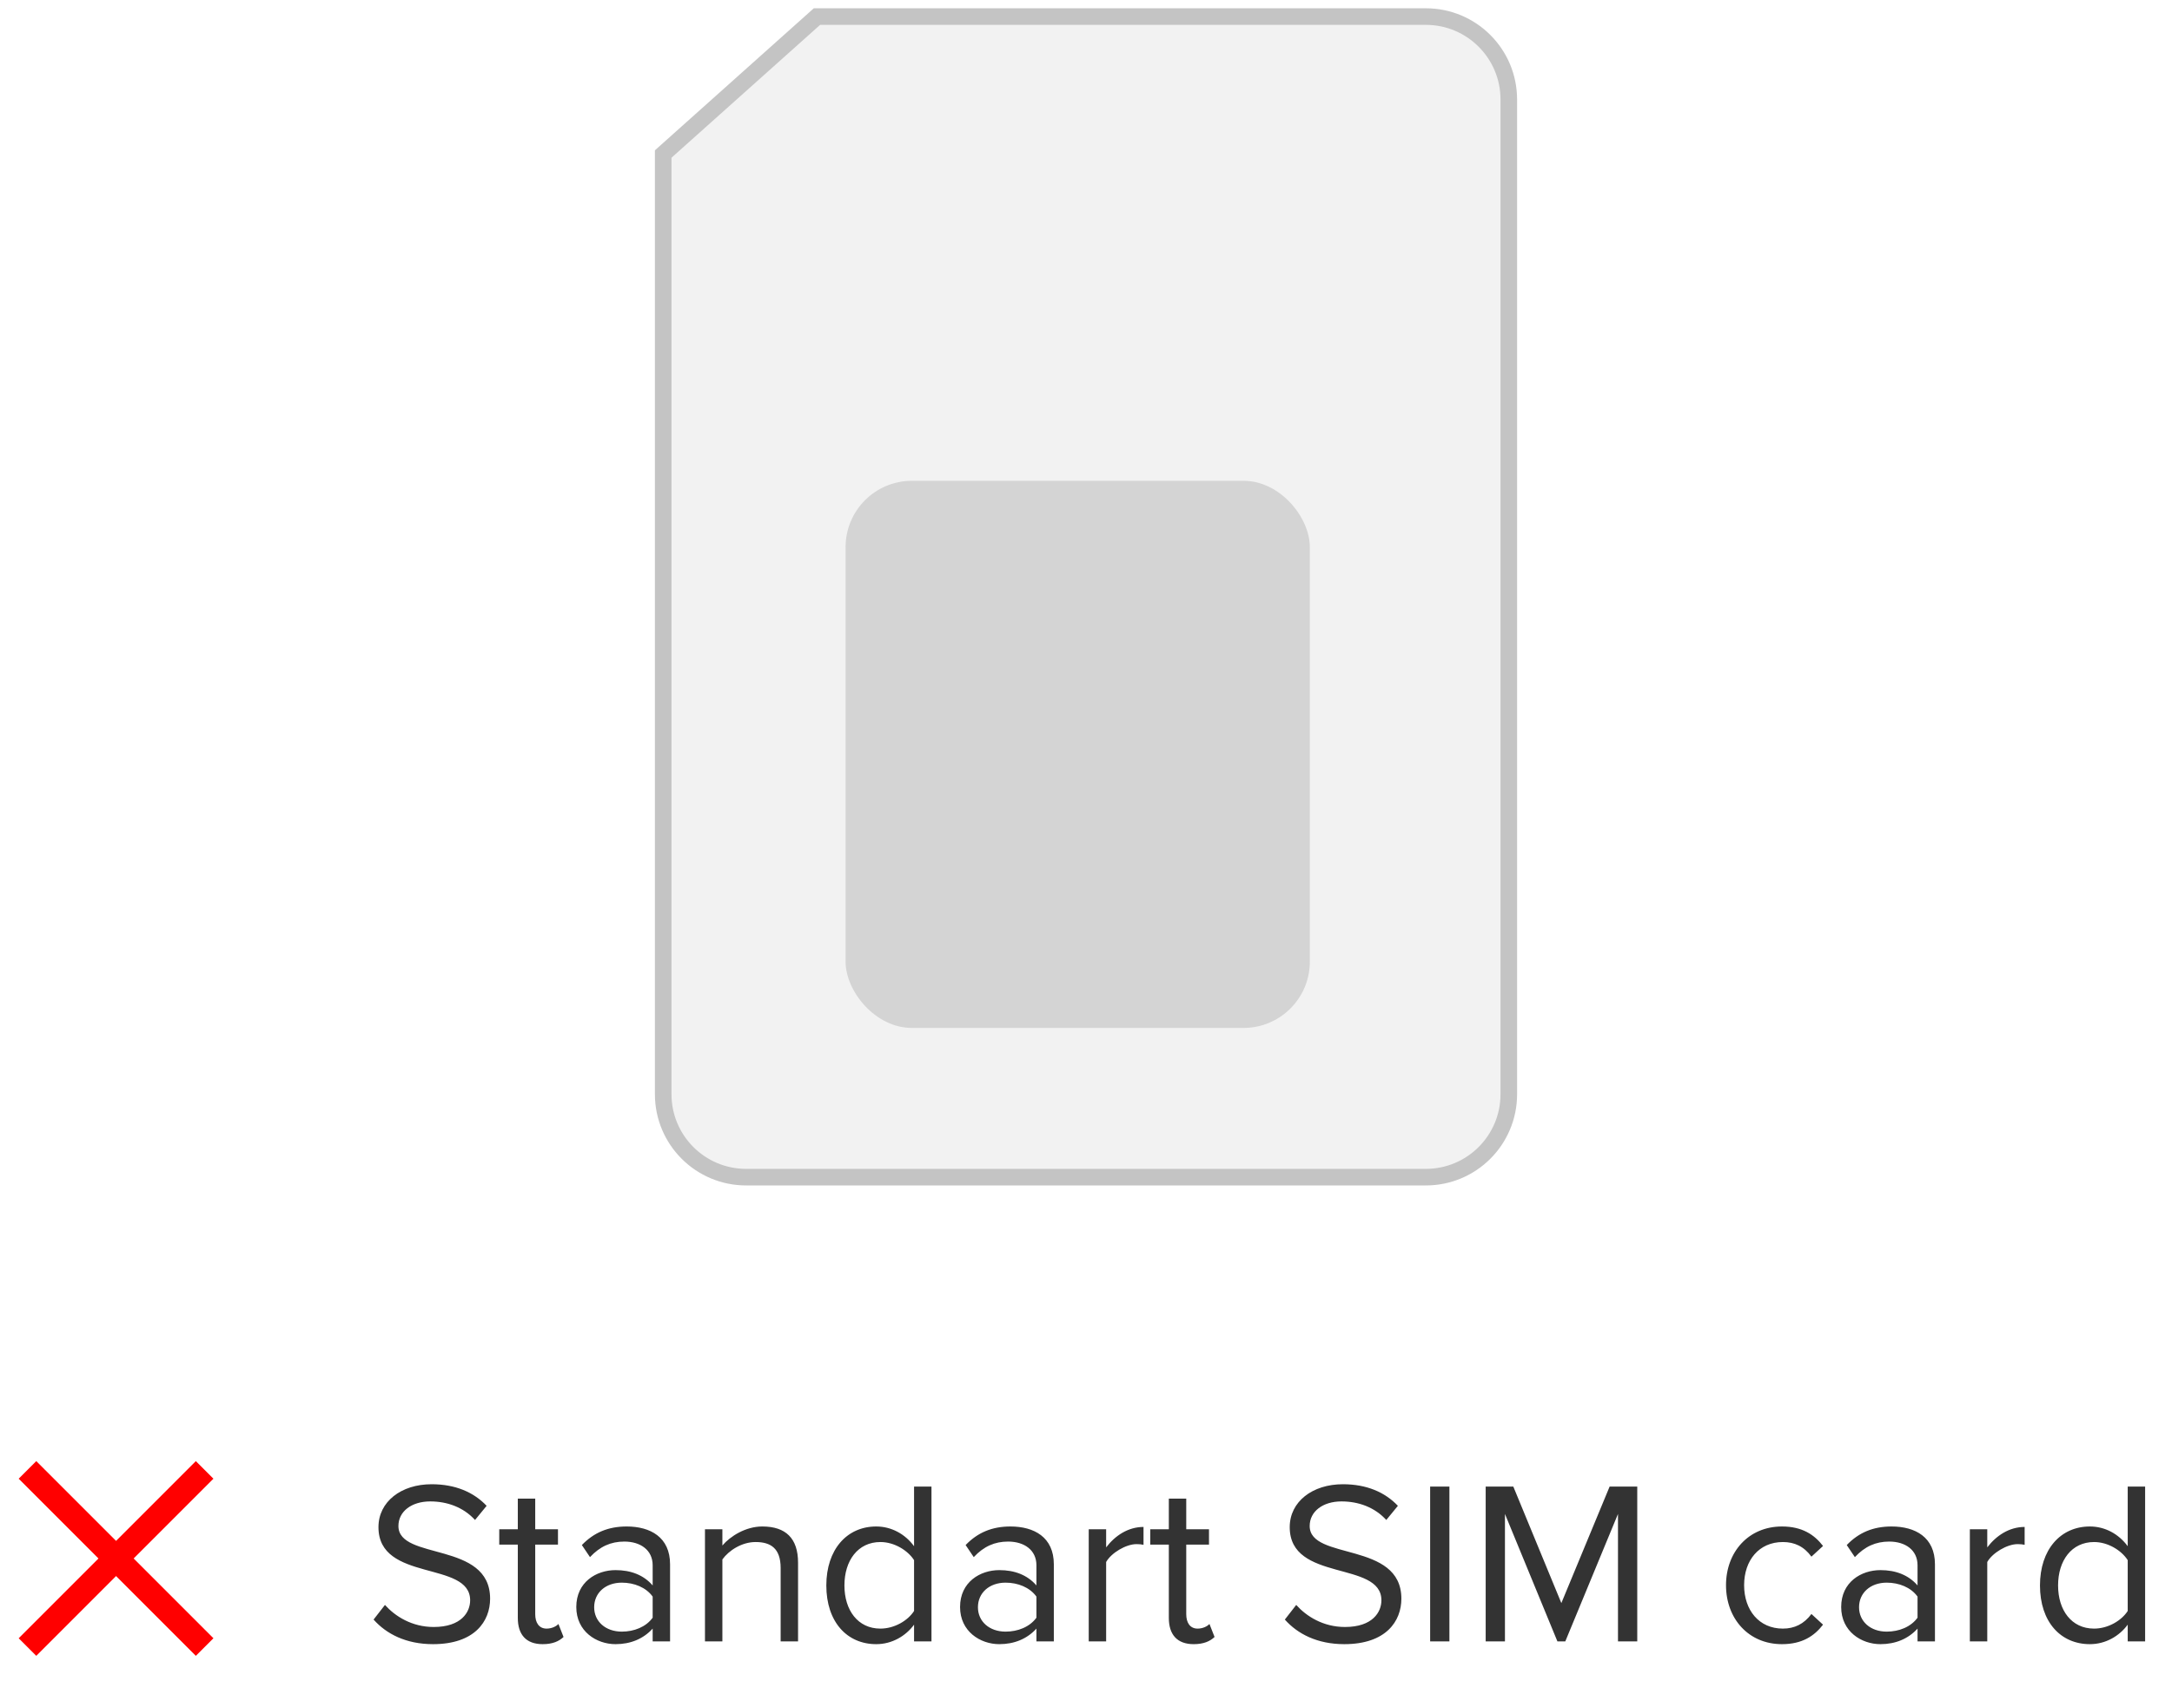 <svg width="131" height="103" viewBox="0 0 131 103" fill="none" xmlns="http://www.w3.org/2000/svg">
<path d="M40 66L40 9.289L49.273 1L86 1C88.761 1 91 3.239 91 6V66C91 68.761 88.761 71 86 71L45 71C42.239 71 40 68.761 40 66Z" fill="#F2F2F2" stroke="#C4C4C4"/>
<rect opacity="0.6" x="51" y="29" width="28" height="33" rx="4" fill="#BFBFBF"/>
<path d="M26.116 99.168C28.636 99.168 29.56 97.782 29.56 96.424C29.56 92.938 24.03 94.142 24.03 92.042C24.03 91.16 24.828 90.558 25.948 90.558C26.97 90.558 27.95 90.908 28.65 91.678L29.35 90.824C28.566 89.998 27.46 89.522 26.032 89.522C24.198 89.522 22.826 90.572 22.826 92.112C22.826 95.444 28.356 94.114 28.356 96.522C28.356 97.236 27.824 98.132 26.158 98.132C24.842 98.132 23.834 97.488 23.218 96.802L22.532 97.684C23.302 98.552 24.492 99.168 26.116 99.168ZM32.729 99.168C33.345 99.168 33.723 98.986 33.989 98.734L33.681 97.95C33.541 98.104 33.261 98.23 32.967 98.23C32.505 98.23 32.281 97.866 32.281 97.362V93.162H33.653V92.238H32.281V90.39H31.231V92.238H30.111V93.162H31.231V97.586C31.231 98.594 31.735 99.168 32.729 99.168ZM40.414 99V94.352C40.414 92.714 39.224 92.07 37.796 92.07C36.69 92.07 35.822 92.434 35.094 93.19L35.584 93.918C36.186 93.274 36.844 92.98 37.656 92.98C38.636 92.98 39.364 93.498 39.364 94.408V95.626C38.818 94.996 38.048 94.702 37.124 94.702C35.976 94.702 34.758 95.416 34.758 96.928C34.758 98.398 35.976 99.168 37.124 99.168C38.034 99.168 38.804 98.846 39.364 98.23V99H40.414ZM37.502 98.412C36.522 98.412 35.836 97.796 35.836 96.942C35.836 96.074 36.522 95.458 37.502 95.458C38.244 95.458 38.958 95.738 39.364 96.298V97.572C38.958 98.132 38.244 98.412 37.502 98.412ZM48.133 99V94.254C48.133 92.784 47.391 92.07 45.977 92.07C44.969 92.07 44.045 92.658 43.569 93.218V92.238H42.519V99H43.569V94.058C43.961 93.512 44.745 93.008 45.571 93.008C46.481 93.008 47.083 93.386 47.083 94.576V99H48.133ZM56.18 99V89.662H55.13V93.26C54.584 92.518 53.758 92.07 52.848 92.07C51.07 92.07 49.838 93.47 49.838 95.626C49.838 97.824 51.084 99.168 52.848 99.168C53.8 99.168 54.626 98.678 55.13 97.992V99H56.18ZM53.1 98.23C51.742 98.23 50.93 97.124 50.93 95.626C50.93 94.128 51.742 93.008 53.1 93.008C53.94 93.008 54.752 93.512 55.13 94.1V97.166C54.752 97.754 53.94 98.23 53.1 98.23ZM63.56 99V94.352C63.56 92.714 62.37 92.07 60.942 92.07C59.836 92.07 58.968 92.434 58.24 93.19L58.73 93.918C59.332 93.274 59.99 92.98 60.802 92.98C61.782 92.98 62.51 93.498 62.51 94.408V95.626C61.964 94.996 61.194 94.702 60.27 94.702C59.122 94.702 57.904 95.416 57.904 96.928C57.904 98.398 59.122 99.168 60.27 99.168C61.18 99.168 61.95 98.846 62.51 98.23V99H63.56ZM60.648 98.412C59.668 98.412 58.982 97.796 58.982 96.942C58.982 96.074 59.668 95.458 60.648 95.458C61.39 95.458 62.104 95.738 62.51 96.298V97.572C62.104 98.132 61.39 98.412 60.648 98.412ZM66.715 99V94.212C67.023 93.666 67.905 93.134 68.549 93.134C68.717 93.134 68.843 93.148 68.969 93.176V92.098C68.045 92.098 67.261 92.616 66.715 93.33V92.238H65.665V99H66.715ZM71.994 99.168C72.61 99.168 72.988 98.986 73.254 98.734L72.946 97.95C72.806 98.104 72.526 98.23 72.232 98.23C71.77 98.23 71.546 97.866 71.546 97.362V93.162H72.918V92.238H71.546V90.39H70.496V92.238H69.376V93.162H70.496V97.586C70.496 98.594 71 99.168 71.994 99.168ZM81.077 99.168C83.597 99.168 84.521 97.782 84.521 96.424C84.521 92.938 78.991 94.142 78.991 92.042C78.991 91.16 79.789 90.558 80.909 90.558C81.931 90.558 82.911 90.908 83.611 91.678L84.311 90.824C83.527 89.998 82.421 89.522 80.993 89.522C79.159 89.522 77.787 90.572 77.787 92.112C77.787 95.444 83.317 94.114 83.317 96.522C83.317 97.236 82.785 98.132 81.119 98.132C79.803 98.132 78.795 97.488 78.179 96.802L77.493 97.684C78.263 98.552 79.453 99.168 81.077 99.168ZM87.418 99V89.662H86.256V99H87.418ZM98.748 99V89.662H97.082L94.17 96.69L91.272 89.662H89.606V99H90.768V91.314L93.932 99H94.408L97.586 91.314V99H98.748ZM107.475 99.168C108.707 99.168 109.435 98.664 109.953 97.992L109.253 97.348C108.805 97.95 108.231 98.23 107.531 98.23C106.089 98.23 105.193 97.11 105.193 95.612C105.193 94.114 106.089 93.008 107.531 93.008C108.231 93.008 108.805 93.274 109.253 93.89L109.953 93.246C109.435 92.574 108.707 92.07 107.475 92.07C105.459 92.07 104.101 93.61 104.101 95.612C104.101 97.628 105.459 99.168 107.475 99.168ZM116.703 99V94.352C116.703 92.714 115.513 92.07 114.085 92.07C112.979 92.07 112.111 92.434 111.383 93.19L111.873 93.918C112.475 93.274 113.133 92.98 113.945 92.98C114.925 92.98 115.653 93.498 115.653 94.408V95.626C115.107 94.996 114.337 94.702 113.413 94.702C112.265 94.702 111.047 95.416 111.047 96.928C111.047 98.398 112.265 99.168 113.413 99.168C114.323 99.168 115.093 98.846 115.653 98.23V99H116.703ZM113.791 98.412C112.811 98.412 112.125 97.796 112.125 96.942C112.125 96.074 112.811 95.458 113.791 95.458C114.533 95.458 115.247 95.738 115.653 96.298V97.572C115.247 98.132 114.533 98.412 113.791 98.412ZM119.858 99V94.212C120.166 93.666 121.048 93.134 121.692 93.134C121.86 93.134 121.986 93.148 122.112 93.176V92.098C121.188 92.098 120.404 92.616 119.858 93.33V92.238H118.808V99H119.858ZM129.379 99V89.662H128.329V93.26C127.783 92.518 126.957 92.07 126.047 92.07C124.269 92.07 123.037 93.47 123.037 95.626C123.037 97.824 124.283 99.168 126.047 99.168C126.999 99.168 127.825 98.678 128.329 97.992V99H129.379ZM126.299 98.23C124.941 98.23 124.129 97.124 124.129 95.626C124.129 94.128 124.941 93.008 126.299 93.008C127.139 93.008 127.951 93.512 128.329 94.1V97.166C127.951 97.754 127.139 98.23 126.299 98.23Z" fill="#333333"/>
<path d="M11.812 89.188L2.188 98.812" stroke="#FF0000" stroke-width="1.5" stroke-miterlimit="10" stroke-linecap="square"/>
<path d="M11.812 98.812L2.188 89.188" stroke="#FF0000" stroke-width="1.5" stroke-miterlimit="10" stroke-linecap="square"/>
</svg>
